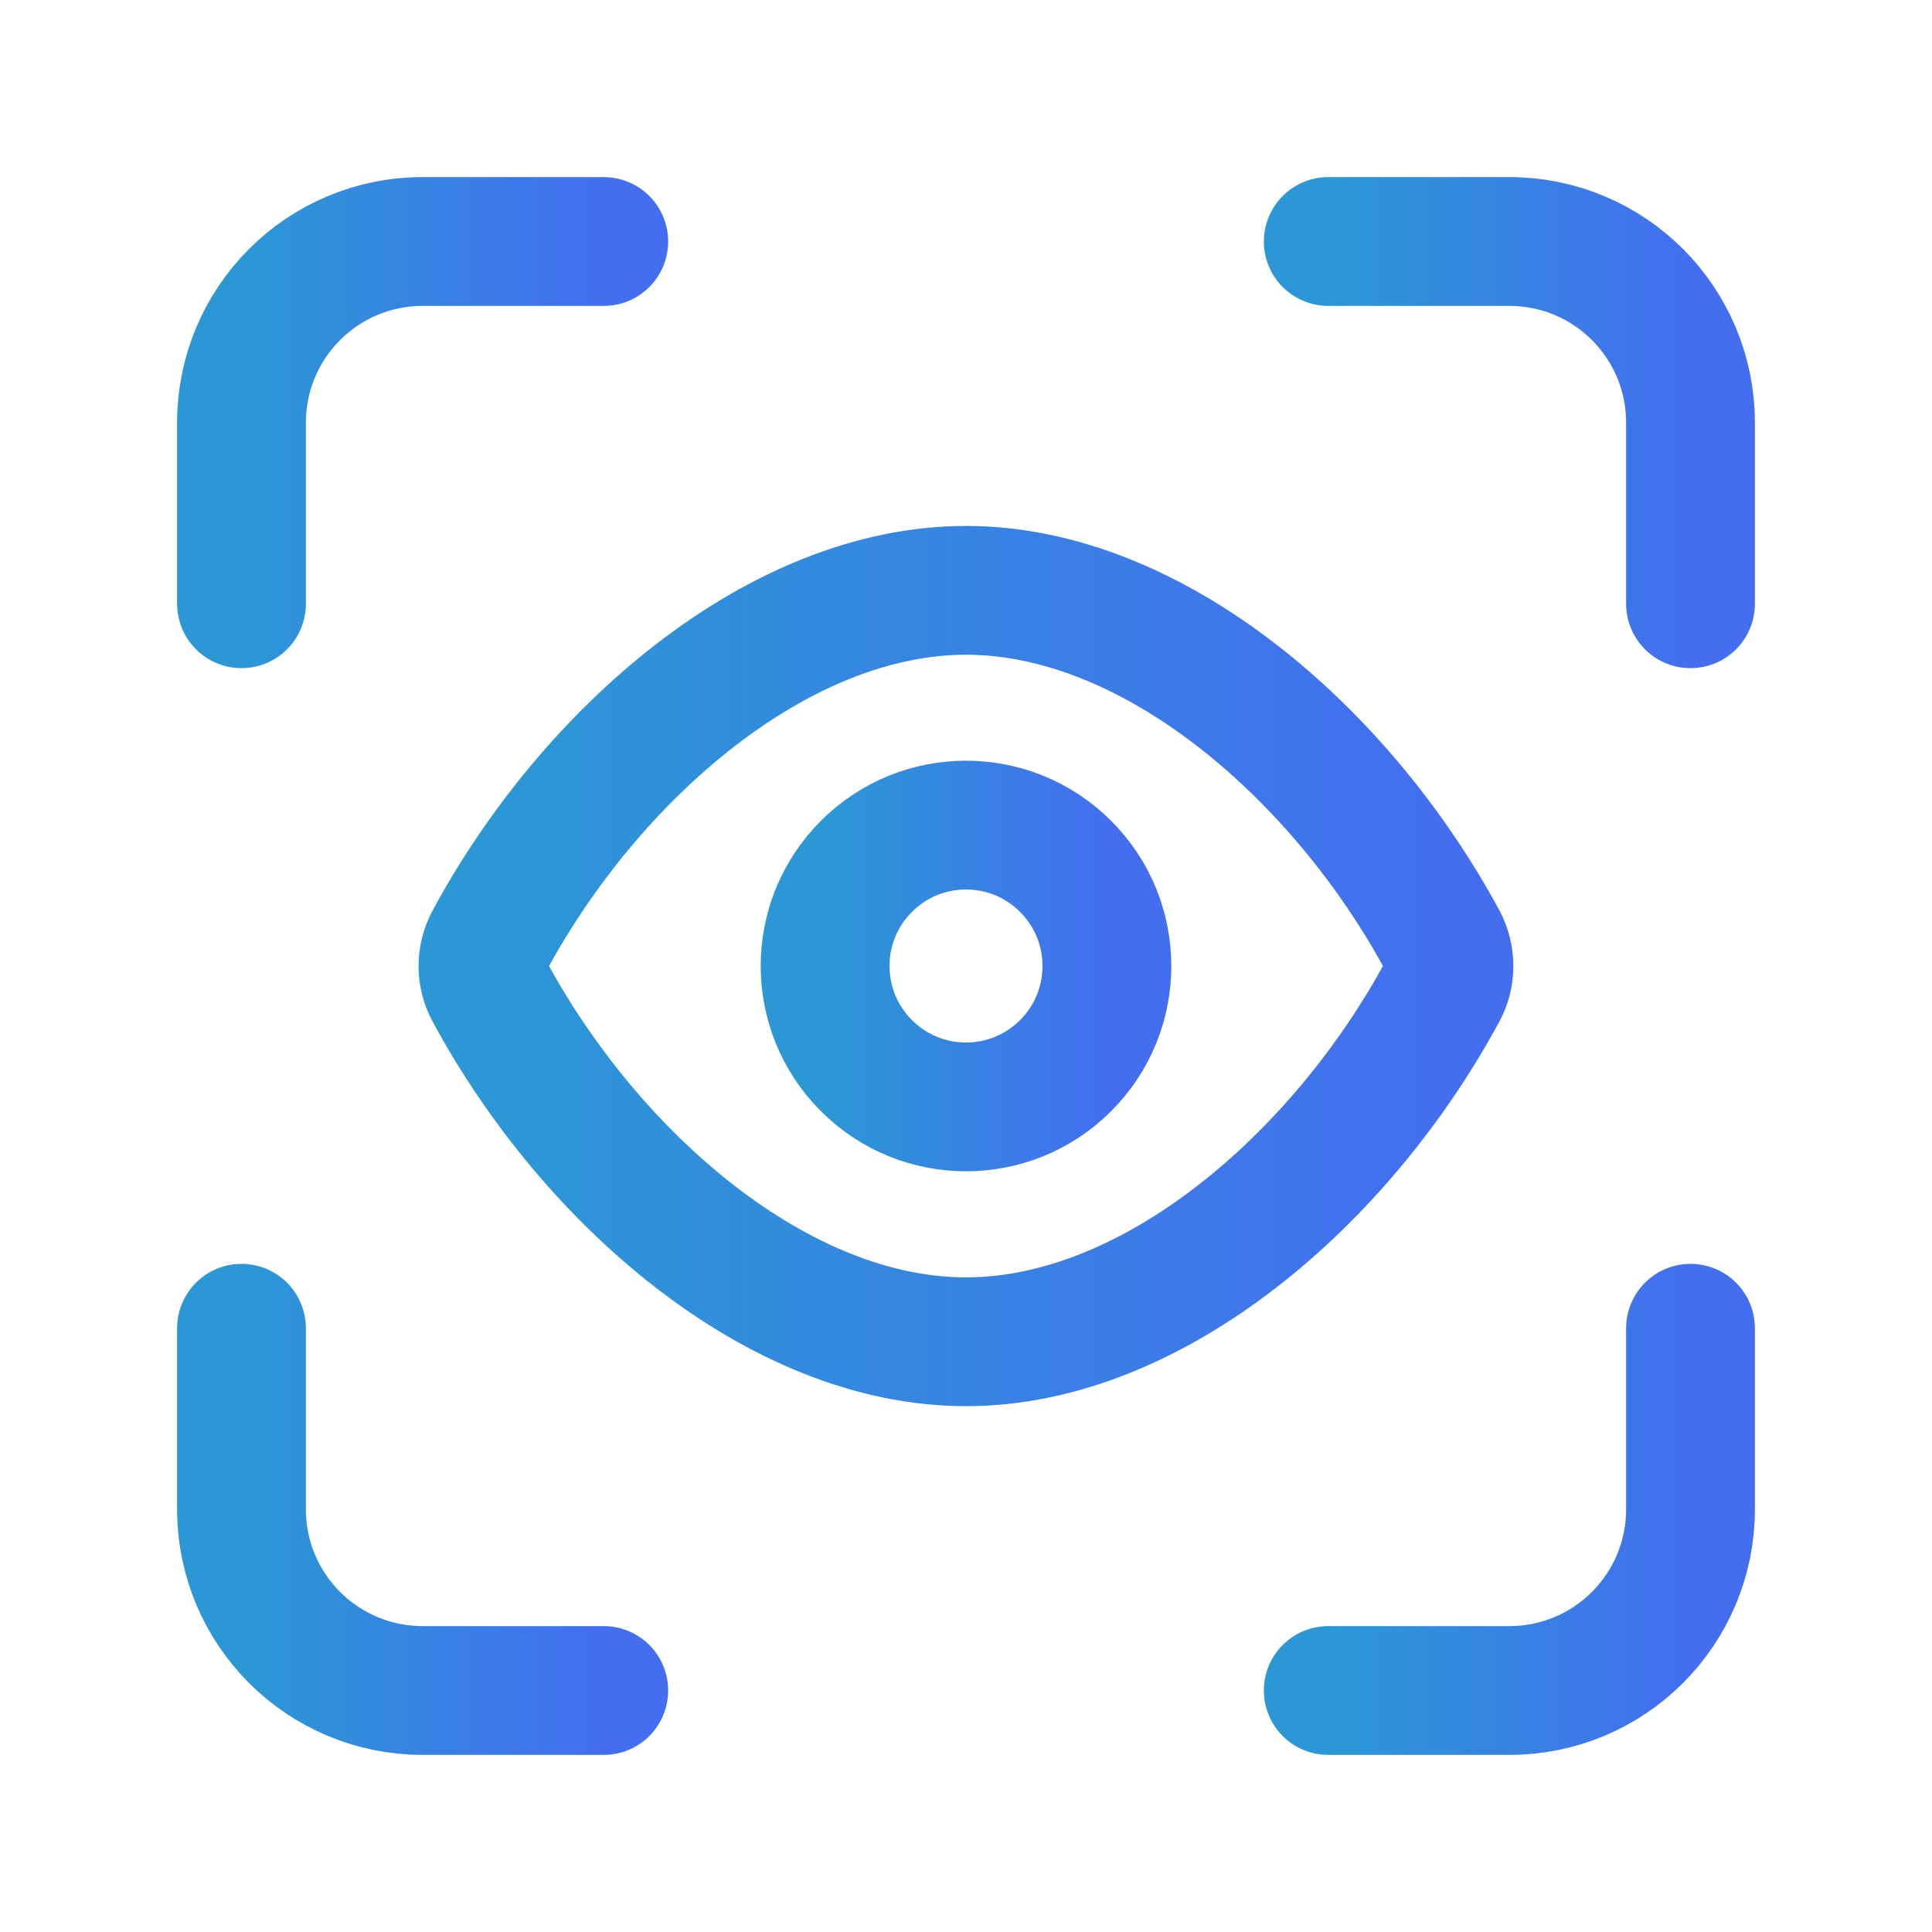 <svg width="18" height="18" viewBox="0 0 18 18" fill="none" xmlns="http://www.w3.org/2000/svg">
<path fill-rule="evenodd" clip-rule="evenodd" d="M4.559 9.234C4.48 9.089 4.48 8.912 4.559 8.767C5.505 7.016 7.252 5.5 9 5.5C10.747 5.5 12.495 7.016 13.441 8.766C13.519 8.912 13.519 9.089 13.441 9.233C12.495 10.984 10.747 12.501 9 12.501C7.252 12.501 5.505 10.984 4.559 9.234V9.234Z" stroke="url(#paint0_linear_3406_23269)" stroke-width="1.2" stroke-linecap="round" stroke-linejoin="round"/>
<path d="M9.928 8.072C10.441 8.584 10.441 9.416 9.928 9.928C9.416 10.441 8.584 10.441 8.072 9.928C7.559 9.416 7.559 8.584 8.072 8.072C8.584 7.559 9.416 7.559 9.928 8.072" stroke="url(#paint1_linear_3406_23269)" stroke-width="1.2" stroke-linecap="round" stroke-linejoin="round"/>
<path d="M5.625 2.25H3.938C3.005 2.25 2.25 3.005 2.25 3.938V5.625" stroke="url(#paint2_linear_3406_23269)" stroke-width="1.2" stroke-linecap="round" stroke-linejoin="round"/>
<path d="M2.25 12.375V14.062C2.25 14.995 3.005 15.75 3.938 15.75H5.625" stroke="url(#paint3_linear_3406_23269)" stroke-width="1.2" stroke-linecap="round" stroke-linejoin="round"/>
<path d="M12.375 15.75H14.062C14.995 15.75 15.75 14.995 15.75 14.062V12.375" stroke="url(#paint4_linear_3406_23269)" stroke-width="1.2" stroke-linecap="round" stroke-linejoin="round"/>
<path d="M15.75 5.625V3.938C15.75 3.005 14.995 2.25 14.062 2.25H12.375" stroke="url(#paint5_linear_3406_23269)" stroke-width="1.2" stroke-linecap="round" stroke-linejoin="round"/>
<defs>
<linearGradient id="paint0_linear_3406_23269" x1="4.5" y1="9" x2="13.5" y2="9" gradientUnits="userSpaceOnUse">
<stop stop-color="#2B98D5"/>
<stop offset="1" stop-color="#436EF0"/>
</linearGradient>
<linearGradient id="paint1_linear_3406_23269" x1="7.688" y1="9" x2="10.312" y2="9" gradientUnits="userSpaceOnUse">
<stop stop-color="#2B98D5"/>
<stop offset="1" stop-color="#436EF0"/>
</linearGradient>
<linearGradient id="paint2_linear_3406_23269" x1="2.25" y1="3.938" x2="5.625" y2="3.938" gradientUnits="userSpaceOnUse">
<stop stop-color="#2B98D5"/>
<stop offset="1" stop-color="#436EF0"/>
</linearGradient>
<linearGradient id="paint3_linear_3406_23269" x1="2.25" y1="14.062" x2="5.625" y2="14.062" gradientUnits="userSpaceOnUse">
<stop stop-color="#2B98D5"/>
<stop offset="1" stop-color="#436EF0"/>
</linearGradient>
<linearGradient id="paint4_linear_3406_23269" x1="12.375" y1="14.062" x2="15.75" y2="14.062" gradientUnits="userSpaceOnUse">
<stop stop-color="#2B98D5"/>
<stop offset="1" stop-color="#436EF0"/>
</linearGradient>
<linearGradient id="paint5_linear_3406_23269" x1="12.375" y1="3.938" x2="15.75" y2="3.938" gradientUnits="userSpaceOnUse">
<stop stop-color="#2B98D5"/>
<stop offset="1" stop-color="#436EF0"/>
</linearGradient>
</defs>
</svg>
